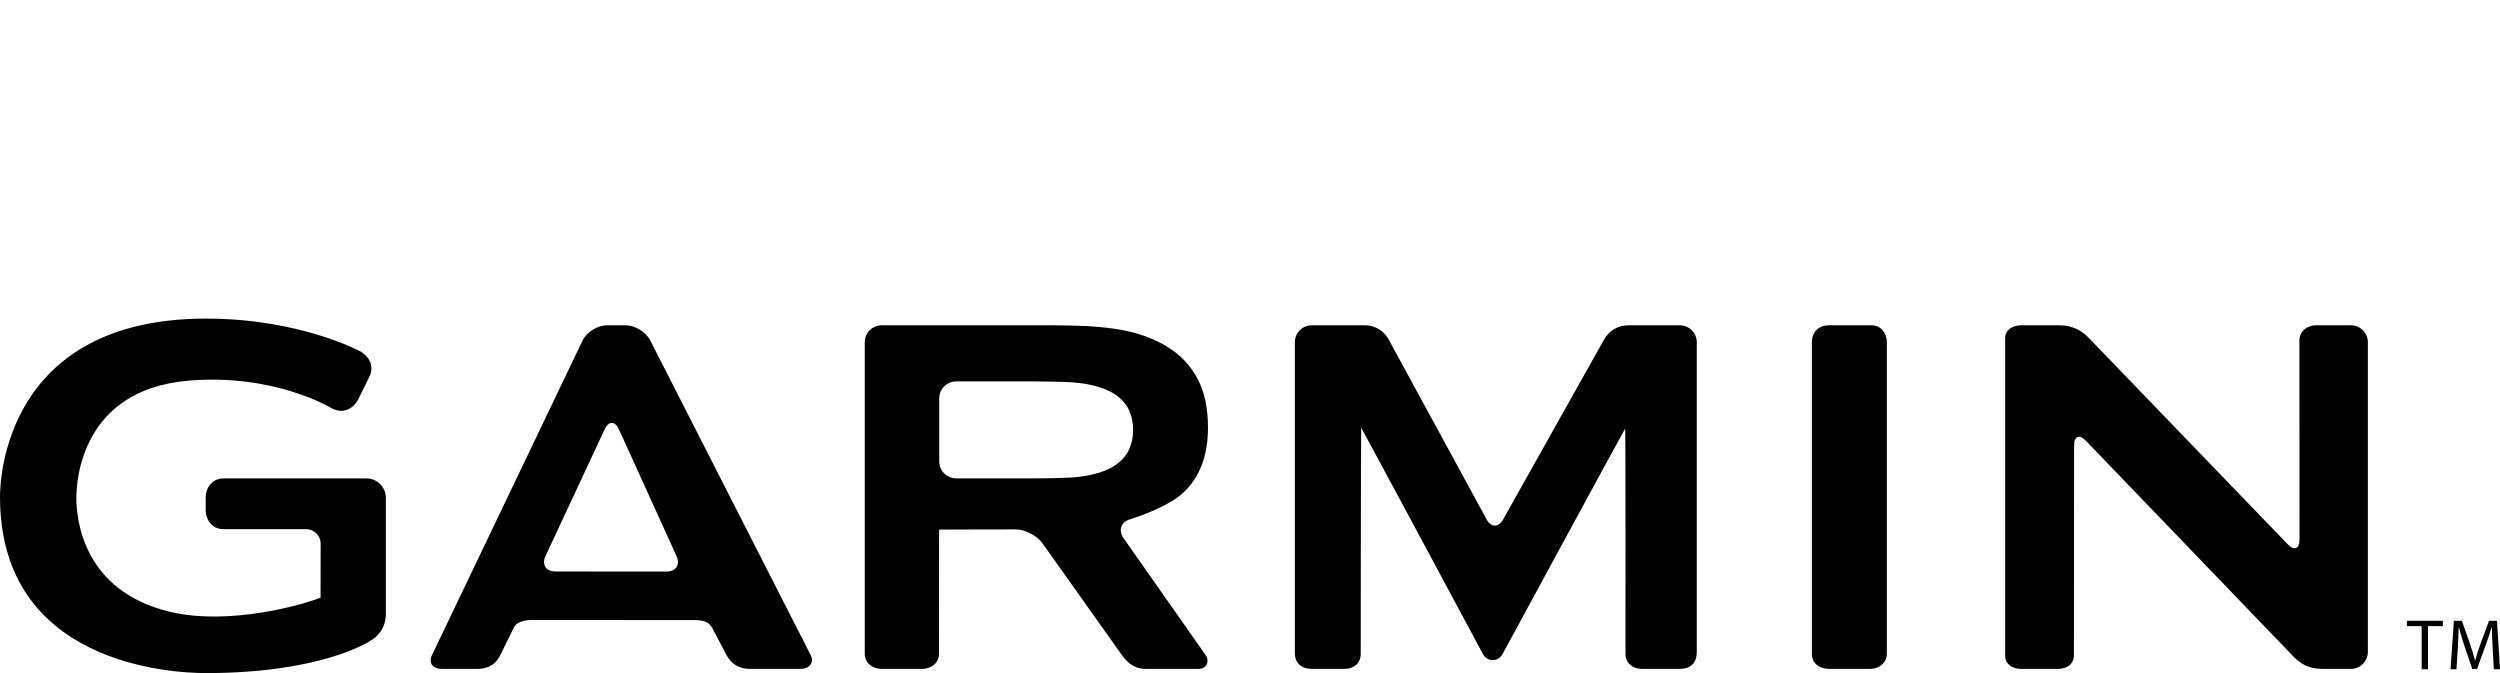 <svg xml:space="preserve" id="Layer_1" viewBox="0 0 289.124 77.842" height="215.386" width="799.998" version="1.0" xmlns:xlink="http://www.w3.org/1999/xlink" xmlns="http://www.w3.org/2000/svg"><defs id="defs2260"></defs>
<g id="g2231" transform="translate(-5e-4,0)">
	<g id="g2233">
		<path id="path2235" d="M 75.2,39.37 C 74.721,38.406 73.446,37.619 72.367,37.619 L 70.174,37.619 C 69.097,37.619 67.837,38.415 67.371,39.386 L 49.985,75.708 C 49.502,76.669 50.027,77.357 51.106,77.357 L 55.124,77.357 C 56.71,77.357 57.437,76.636 57.866,75.752 C 58.297,74.868 59.255,72.947 59.438,72.555 C 59.686,72.025 60.45,71.7 61.527,71.701 L 80.234,71.711 C 81.312,71.713 82.005,71.918 82.324,72.555 C 82.532,72.97 83.488,74.698 83.958,75.641 C 84.432,76.584 85.228,77.357 86.773,77.357 L 92.603,77.357 C 93.681,77.357 94.153,76.539 93.765,75.779 C 93.375,75.017 75.2,39.37 75.2,39.37 z M 64.216,66.091 C 63.139,66.091 62.632,65.289 63.085,64.314 L 69.936,49.637 C 70.392,48.659 71.129,48.666 71.574,49.643 L 78.244,64.32 C 78.689,65.299 78.172,66.101 77.096,66.101 L 64.216,66.091 z M 209.543,39.651 C 209.543,40.002 209.543,74.979 209.543,75.685 C 209.543,76.677 210.424,77.357 211.503,77.357 L 216.254,77.357 C 217.331,77.357 218.213,76.669 218.213,75.591 L 218.213,39.578 C 218.213,38.499 217.517,37.62 216.44,37.62 L 211.503,37.62 C 210.424,37.619 209.543,38.282 209.543,39.651 z M 129.927,62.221 C 129.308,61.339 129.648,60.365 130.679,60.057 C 130.679,60.057 134.784,58.828 136.749,57.066 C 138.715,55.299 139.703,52.748 139.703,49.423 C 139.703,47.249 139.323,45.421 138.566,43.934 C 137.809,42.451 136.724,41.237 135.312,40.308 C 133.9,39.374 132.21,38.689 130.242,38.26 C 128.271,37.833 125.612,37.708 125.612,37.708 C 124.534,37.659 122.773,37.619 121.697,37.619 L 101.967,37.619 C 100.891,37.619 100.009,38.498 100.009,39.577 L 100.009,75.591 C 100.009,76.67 100.89,77.357 101.967,77.357 L 106.636,77.357 C 107.714,77.357 108.595,76.669 108.595,75.591 C 108.595,75.591 108.598,61.267 108.607,61.267 C 108.615,61.267 108.62,61.259 108.62,61.249 C 108.62,61.237 117.471,61.227 117.471,61.227 C 118.547,61.227 119.937,61.947 120.56,62.829 L 129.748,75.766 C 130.602,76.912 131.414,77.357 132.491,77.357 L 138.594,77.357 C 139.672,77.357 139.841,76.341 139.468,75.813 C 139.099,75.288 129.927,62.221 129.927,62.221 z M 126.212,54.907 C 125.003,55.185 123.642,55.241 123.642,55.241 C 122.566,55.288 120.805,55.326 119.727,55.326 L 110.581,55.326 C 109.503,55.326 108.622,54.444 108.622,53.367 L 108.622,46.07 C 108.622,44.992 109.503,44.111 110.581,44.111 L 119.727,44.111 C 120.805,44.111 122.566,44.15 123.642,44.195 C 123.642,44.195 125.003,44.249 126.212,44.528 C 127.421,44.807 128.38,45.196 129.082,45.699 C 129.787,46.205 130.29,46.798 130.594,47.48 C 130.894,48.162 131.047,48.905 131.047,49.716 C 131.047,50.523 130.894,51.27 130.594,51.951 C 130.29,52.633 129.787,53.226 129.082,53.732 C 128.38,54.238 127.421,54.632 126.212,54.907 z M 267.875,37.619 C 266.798,37.619 265.927,38.329 265.927,39.367 C 265.927,39.865 265.939,62.403 265.939,62.403 C 265.939,63.483 265.329,63.728 264.581,62.952 L 241.515,39.027 C 240.766,38.251 239.67,37.619 238.194,37.619 L 233.856,37.619 C 232.492,37.619 231.895,38.347 231.895,39.084 C 231.895,39.818 231.895,75.183 231.895,75.921 C 231.895,76.656 232.595,77.357 233.674,77.357 L 238.019,77.357 C 239.094,77.357 239.848,76.771 239.848,75.779 C 239.848,75.281 239.87,51.511 239.87,51.511 C 239.87,50.434 240.479,50.188 241.225,50.966 L 265.276,75.969 C 266.04,76.734 266.968,77.357 268.619,77.357 L 271.883,77.357 C 272.962,77.357 273.843,76.476 273.843,75.398 L 273.843,39.578 C 273.843,38.499 272.962,37.62 271.883,37.62 L 267.875,37.62 L 267.875,37.619 z M 173.832,60.081 C 173.309,61.022 172.448,61.019 171.932,60.076 L 160.657,39.37 C 160.178,38.409 159.195,37.619 157.825,37.619 L 151.71,37.619 C 150.632,37.619 149.749,38.498 149.749,39.577 L 149.749,75.545 C 149.749,76.621 150.457,77.357 151.71,77.357 L 155.511,77.357 C 156.59,77.357 157.367,76.677 157.367,75.638 C 157.367,75.14 157.383,49.478 157.424,49.478 C 157.466,49.478 171.497,75.631 171.497,75.631 C 172.005,76.58 173.252,76.584 173.77,75.639 C 173.77,75.639 187.916,49.553 187.958,49.553 C 188.002,49.553 187.986,74.889 187.986,75.638 C 187.986,76.678 188.817,77.357 189.896,77.357 L 194.274,77.357 C 195.353,77.357 196.232,76.82 196.232,75.398 L 196.232,39.578 C 196.232,38.499 195.353,37.62 194.274,37.62 L 188.412,37.62 C 186.916,37.62 186.016,38.383 185.481,39.32 L 173.832,60.081 z"></path>
	</g>
	<g id="g2237">
		<path id="path2239" d="M 0,57.453 C 0,76.858 19.848,77.842 23.828,77.842 C 36.999,77.842 42.565,74.283 42.796,74.129 C 43.62,73.663 44.623,72.723 44.623,70.962 L 44.623,57.568 C 44.623,56.334 43.618,55.329 42.383,55.329 L 25.836,55.329 C 24.599,55.329 23.787,56.334 23.787,57.568 L 23.787,58.955 C 23.787,60.191 24.599,61.199 25.836,61.199 L 35.407,61.199 C 36.331,61.199 37.082,61.949 37.082,62.873 C 37.082,62.873 37.073,68.744 37.073,69.116 C 35.182,69.888 26.57,72.404 19.65,70.754 C 9.612,68.353 8.83,60.072 8.83,57.591 C 8.83,55.509 9.454,45.079 21.782,44.024 C 31.761,43.17 38.332,47.199 38.397,47.238 C 39.57,47.846 40.784,47.413 41.438,46.171 C 41.441,46.161 42.683,43.648 42.683,43.648 C 43.2,42.614 43.026,41.542 41.764,40.686 C 41.68,40.638 34.685,36.845 23.83,36.845 C 0.668,36.846 0,55.344 0,57.453 z"></path>
	</g>
	<g id="g2241">
		<path id="path2243" d="M 280.067,72.41 L 278.362,72.41 L 278.362,71.795 L 282.512,71.795 L 282.512,72.41 L 280.799,72.41 L 280.799,77.399 L 280.067,77.399 L 280.067,72.41 L 280.067,72.41 z"></path>
		<path id="path2245" d="M 288.275,74.938 C 288.233,74.156 288.183,73.208 288.183,72.518 L 288.166,72.518 C 287.967,73.166 287.742,73.873 287.46,74.647 L 286.47,77.365 L 285.921,77.365 L 285.006,74.697 C 284.74,73.899 284.525,73.183 284.366,72.518 L 284.349,72.518 C 284.332,73.216 284.29,74.148 284.241,74.996 L 284.092,77.398 L 283.402,77.398 L 283.793,71.794 L 284.716,71.794 L 285.673,74.505 C 285.905,75.195 286.088,75.811 286.238,76.392 L 286.255,76.392 C 286.404,75.827 286.604,75.212 286.854,74.505 L 287.852,71.794 L 288.775,71.794 L 289.125,77.398 L 288.409,77.398 L 288.275,74.938 z"></path>
	</g>
	<g id="g2247">
		<g id="g2249">
			<defs id="defs2251">
				<path id="XMLID_1_" d="M 265.682,27.688 L 239.69,27.687 C 238.737,27.687 237.919,27.213 237.443,26.388 C 236.967,25.563 236.967,24.619 237.444,23.794 L 250.441,1.296 C 250.917,0.472 251.734,0 252.687,0 C 253.639,0 254.457,0.472 254.933,1.296 L 267.928,23.795 C 268.406,24.62 268.406,25.565 267.929,26.39 C 267.453,27.214 266.635,27.688 265.682,27.688 z"></path>
			</defs>
			
			<clipPath id="XMLID_3_">
				
			</clipPath>
		</g>
	</g>
</g>
</svg>